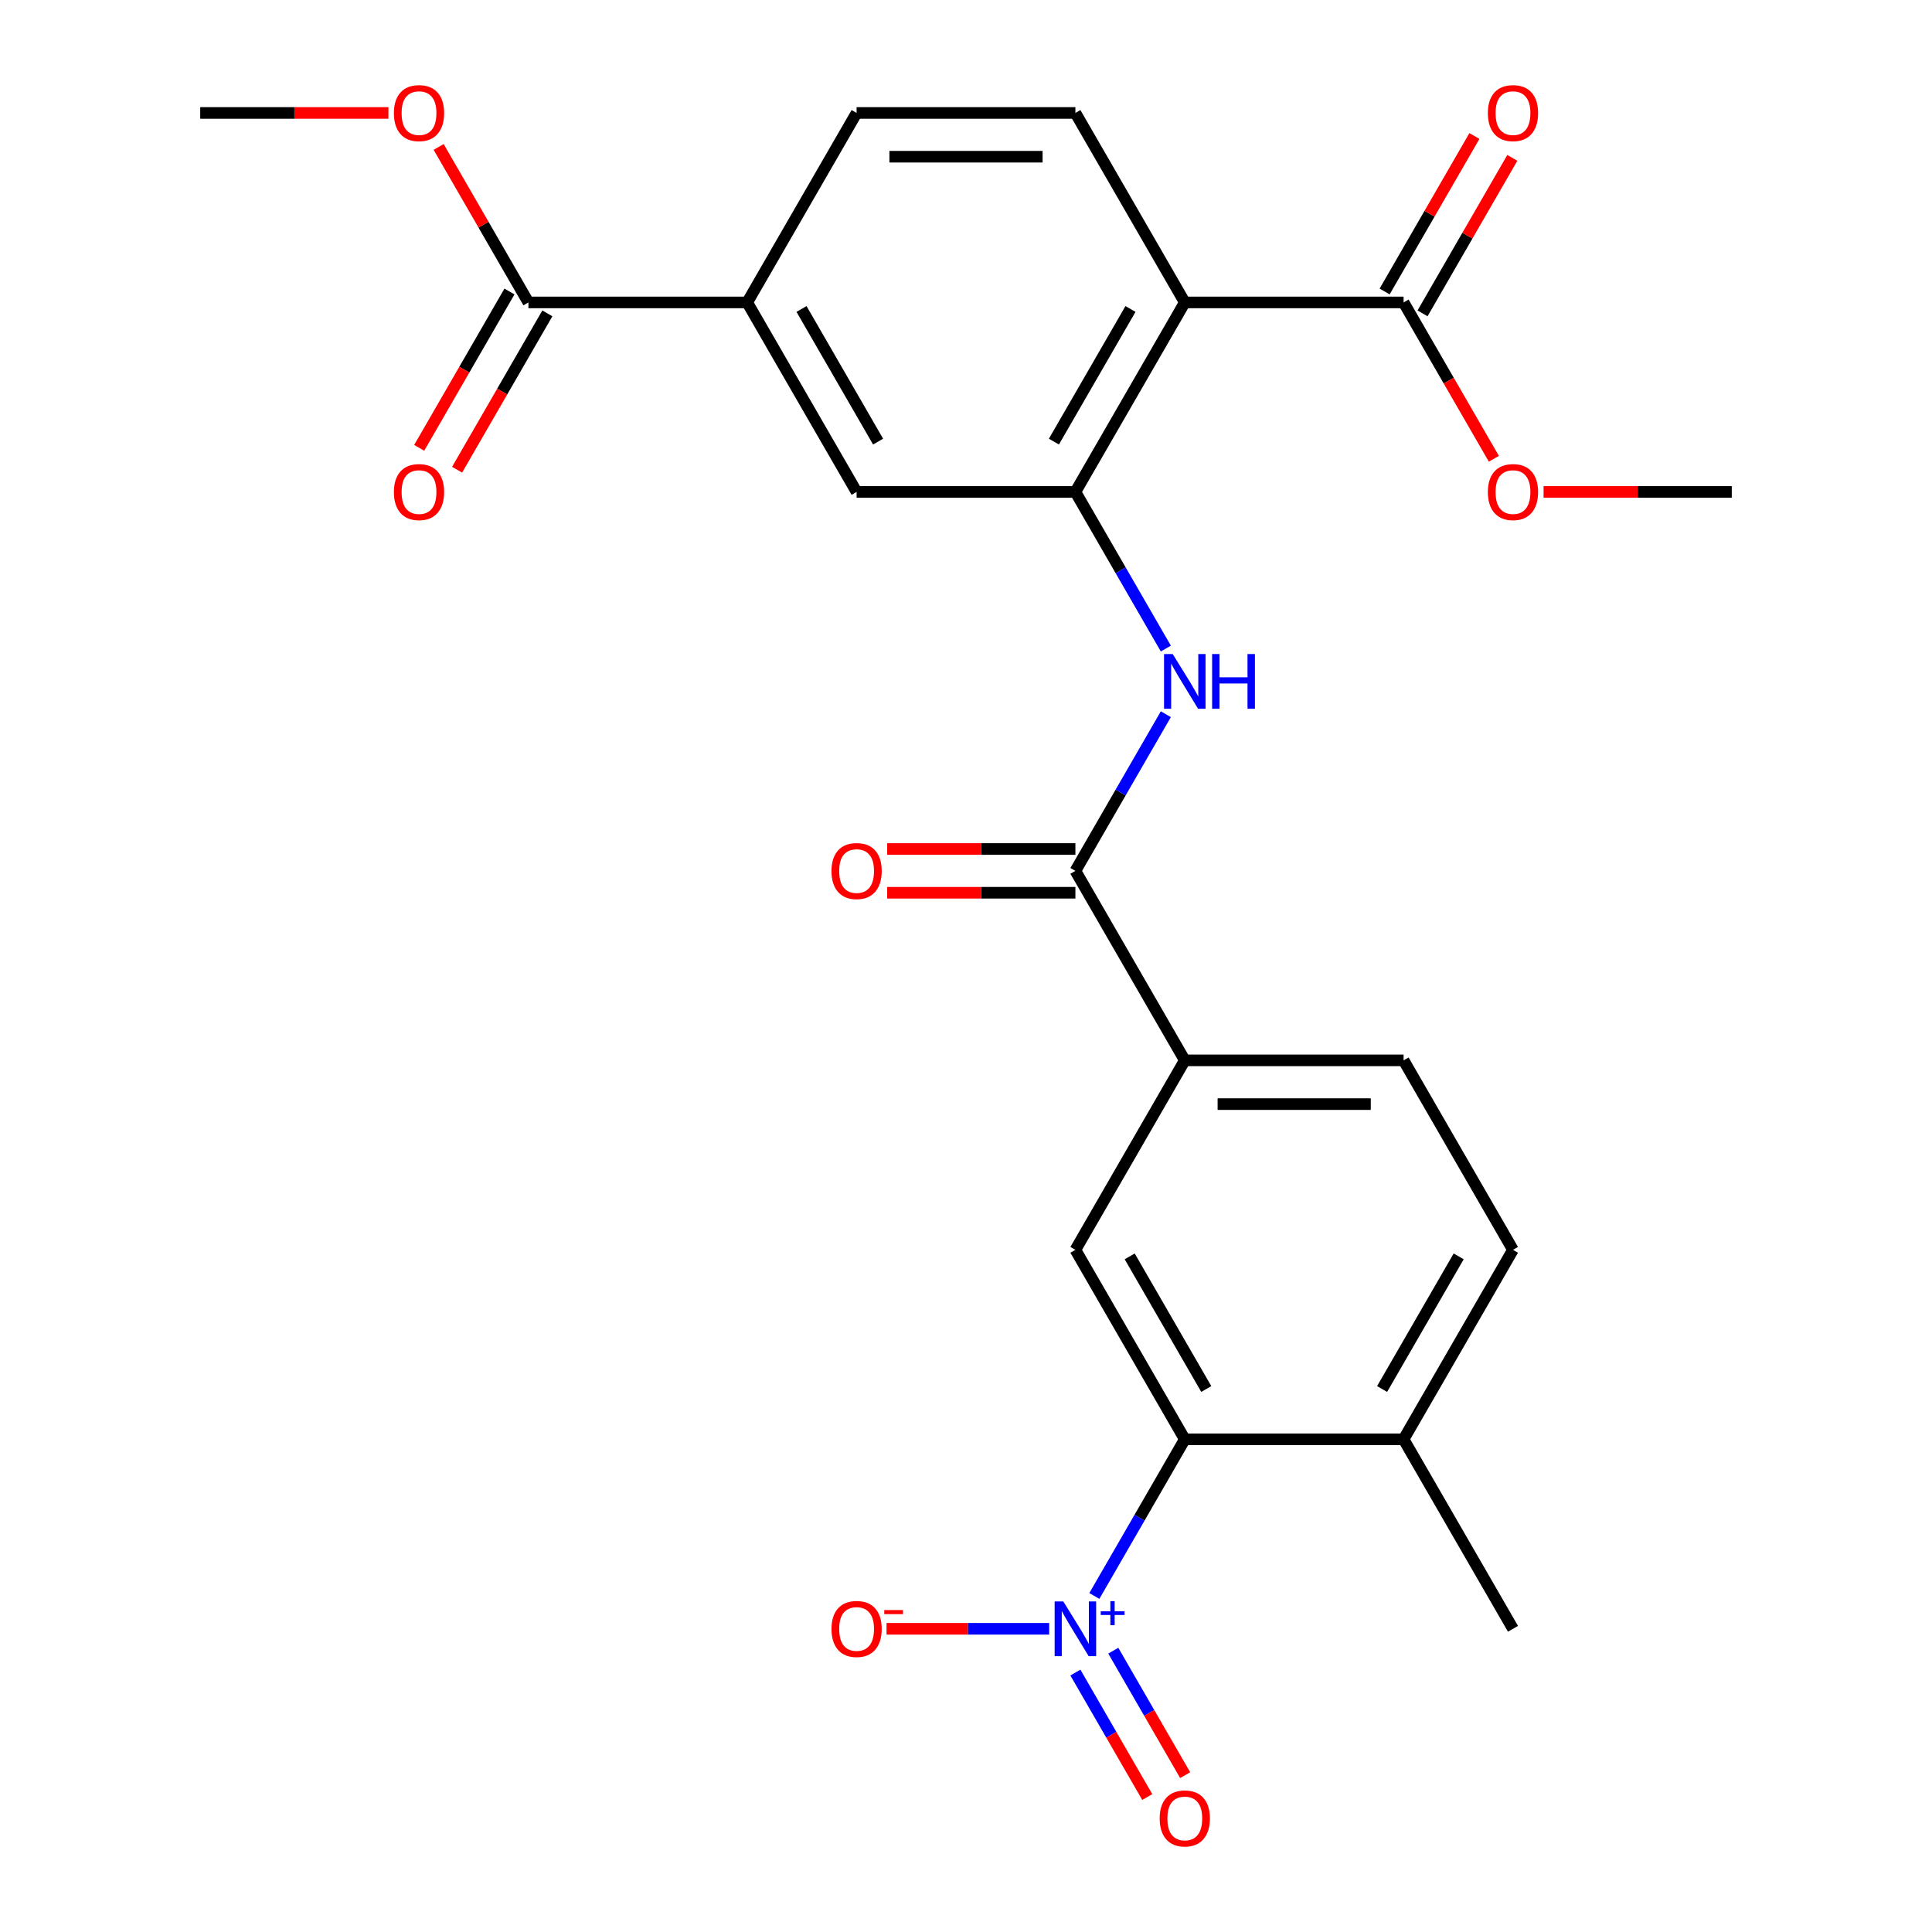<?xml version='1.0' encoding='iso-8859-1'?>
<svg version='1.1' baseProfile='full'
              xmlns='http://www.w3.org/2000/svg'
                      xmlns:rdkit='http://www.rdkit.org/xml'
                      xmlns:xlink='http://www.w3.org/1999/xlink'
                  xml:space='preserve'
width='1000px' height='1000px' viewBox='0 0 1000 1000'>
<!-- END OF HEADER -->
<rect style='opacity:1.0;fill:#FFFFFF;stroke:none' width='1000' height='1000' x='0' y='0'> </rect>
<path class='bond-2' d='M 566.434,826.072 L 589.84,785.53' style='fill:none;fill-rule:evenodd;stroke:#0000FF;stroke-width:6px;stroke-linecap:butt;stroke-linejoin:miter;stroke-opacity:1' />
<path class='bond-2' d='M 589.84,785.53 L 613.247,744.988' style='fill:none;fill-rule:evenodd;stroke:#000000;stroke-width:6px;stroke-linecap:butt;stroke-linejoin:miter;stroke-opacity:1' />
<path class='bond-12' d='M 543.053,843.063 L 500.96,843.063' style='fill:none;fill-rule:evenodd;stroke:#0000FF;stroke-width:6px;stroke-linecap:butt;stroke-linejoin:miter;stroke-opacity:1' />
<path class='bond-12' d='M 500.96,843.063 L 458.868,843.063' style='fill:none;fill-rule:evenodd;stroke:#FF0000;stroke-width:6px;stroke-linecap:butt;stroke-linejoin:miter;stroke-opacity:1' />
<path class='bond-13' d='M 556.626,865.717 L 575.223,897.928' style='fill:none;fill-rule:evenodd;stroke:#0000FF;stroke-width:6px;stroke-linecap:butt;stroke-linejoin:miter;stroke-opacity:1' />
<path class='bond-13' d='M 575.223,897.928 L 593.821,930.14' style='fill:none;fill-rule:evenodd;stroke:#FF0000;stroke-width:6px;stroke-linecap:butt;stroke-linejoin:miter;stroke-opacity:1' />
<path class='bond-13' d='M 576.241,854.392 L 594.838,886.604' style='fill:none;fill-rule:evenodd;stroke:#0000FF;stroke-width:6px;stroke-linecap:butt;stroke-linejoin:miter;stroke-opacity:1' />
<path class='bond-13' d='M 594.838,886.604 L 613.436,918.815' style='fill:none;fill-rule:evenodd;stroke:#FF0000;stroke-width:6px;stroke-linecap:butt;stroke-linejoin:miter;stroke-opacity:1' />
<path class='bond-0' d='M 613.247,156.537 L 556.624,254.612' style='fill:none;fill-rule:evenodd;stroke:#000000;stroke-width:6px;stroke-linecap:butt;stroke-linejoin:miter;stroke-opacity:1' />
<path class='bond-0' d='M 585.139,159.924 L 545.502,228.576' style='fill:none;fill-rule:evenodd;stroke:#000000;stroke-width:6px;stroke-linecap:butt;stroke-linejoin:miter;stroke-opacity:1' />
<path class='bond-6' d='M 613.247,156.537 L 726.495,156.537' style='fill:none;fill-rule:evenodd;stroke:#000000;stroke-width:6px;stroke-linecap:butt;stroke-linejoin:miter;stroke-opacity:1' />
<path class='bond-11' d='M 613.247,156.537 L 556.624,58.462' style='fill:none;fill-rule:evenodd;stroke:#000000;stroke-width:6px;stroke-linecap:butt;stroke-linejoin:miter;stroke-opacity:1' />
<path class='bond-1' d='M 556.624,254.612 L 580.031,295.154' style='fill:none;fill-rule:evenodd;stroke:#000000;stroke-width:6px;stroke-linecap:butt;stroke-linejoin:miter;stroke-opacity:1' />
<path class='bond-1' d='M 580.031,295.154 L 603.438,335.696' style='fill:none;fill-rule:evenodd;stroke:#0000FF;stroke-width:6px;stroke-linecap:butt;stroke-linejoin:miter;stroke-opacity:1' />
<path class='bond-10' d='M 556.624,254.612 L 443.376,254.612' style='fill:none;fill-rule:evenodd;stroke:#000000;stroke-width:6px;stroke-linecap:butt;stroke-linejoin:miter;stroke-opacity:1' />
<path class='bond-5' d='M 613.247,744.988 L 556.624,646.913' style='fill:none;fill-rule:evenodd;stroke:#000000;stroke-width:6px;stroke-linecap:butt;stroke-linejoin:miter;stroke-opacity:1' />
<path class='bond-5' d='M 624.369,718.952 L 584.732,650.299' style='fill:none;fill-rule:evenodd;stroke:#000000;stroke-width:6px;stroke-linecap:butt;stroke-linejoin:miter;stroke-opacity:1' />
<path class='bond-14' d='M 613.247,744.988 L 726.495,744.988' style='fill:none;fill-rule:evenodd;stroke:#000000;stroke-width:6px;stroke-linecap:butt;stroke-linejoin:miter;stroke-opacity:1' />
<path class='bond-3' d='M 556.624,450.763 L 613.247,548.838' style='fill:none;fill-rule:evenodd;stroke:#000000;stroke-width:6px;stroke-linecap:butt;stroke-linejoin:miter;stroke-opacity:1' />
<path class='bond-4' d='M 556.624,450.763 L 580.031,410.221' style='fill:none;fill-rule:evenodd;stroke:#000000;stroke-width:6px;stroke-linecap:butt;stroke-linejoin:miter;stroke-opacity:1' />
<path class='bond-4' d='M 580.031,410.221 L 603.438,369.679' style='fill:none;fill-rule:evenodd;stroke:#0000FF;stroke-width:6px;stroke-linecap:butt;stroke-linejoin:miter;stroke-opacity:1' />
<path class='bond-15' d='M 556.624,439.438 L 507.916,439.438' style='fill:none;fill-rule:evenodd;stroke:#000000;stroke-width:6px;stroke-linecap:butt;stroke-linejoin:miter;stroke-opacity:1' />
<path class='bond-15' d='M 507.916,439.438 L 459.207,439.438' style='fill:none;fill-rule:evenodd;stroke:#FF0000;stroke-width:6px;stroke-linecap:butt;stroke-linejoin:miter;stroke-opacity:1' />
<path class='bond-15' d='M 556.624,462.087 L 507.916,462.087' style='fill:none;fill-rule:evenodd;stroke:#000000;stroke-width:6px;stroke-linecap:butt;stroke-linejoin:miter;stroke-opacity:1' />
<path class='bond-15' d='M 507.916,462.087 L 459.207,462.087' style='fill:none;fill-rule:evenodd;stroke:#FF0000;stroke-width:6px;stroke-linecap:butt;stroke-linejoin:miter;stroke-opacity:1' />
<path class='bond-7' d='M 556.624,646.913 L 613.247,548.838' style='fill:none;fill-rule:evenodd;stroke:#000000;stroke-width:6px;stroke-linecap:butt;stroke-linejoin:miter;stroke-opacity:1' />
<path class='bond-17' d='M 736.302,162.2 L 759.536,121.958' style='fill:none;fill-rule:evenodd;stroke:#000000;stroke-width:6px;stroke-linecap:butt;stroke-linejoin:miter;stroke-opacity:1' />
<path class='bond-17' d='M 759.536,121.958 L 782.77,81.716' style='fill:none;fill-rule:evenodd;stroke:#FF0000;stroke-width:6px;stroke-linecap:butt;stroke-linejoin:miter;stroke-opacity:1' />
<path class='bond-17' d='M 716.687,150.875 L 739.921,110.633' style='fill:none;fill-rule:evenodd;stroke:#000000;stroke-width:6px;stroke-linecap:butt;stroke-linejoin:miter;stroke-opacity:1' />
<path class='bond-17' d='M 739.921,110.633 L 763.155,70.391' style='fill:none;fill-rule:evenodd;stroke:#FF0000;stroke-width:6px;stroke-linecap:butt;stroke-linejoin:miter;stroke-opacity:1' />
<path class='bond-21' d='M 726.495,156.537 L 749.856,196.999' style='fill:none;fill-rule:evenodd;stroke:#000000;stroke-width:6px;stroke-linecap:butt;stroke-linejoin:miter;stroke-opacity:1' />
<path class='bond-21' d='M 749.856,196.999 L 773.216,237.461' style='fill:none;fill-rule:evenodd;stroke:#FF0000;stroke-width:6px;stroke-linecap:butt;stroke-linejoin:miter;stroke-opacity:1' />
<path class='bond-26' d='M 613.247,548.838 L 726.495,548.838' style='fill:none;fill-rule:evenodd;stroke:#000000;stroke-width:6px;stroke-linecap:butt;stroke-linejoin:miter;stroke-opacity:1' />
<path class='bond-26' d='M 630.235,571.487 L 709.508,571.487' style='fill:none;fill-rule:evenodd;stroke:#000000;stroke-width:6px;stroke-linecap:butt;stroke-linejoin:miter;stroke-opacity:1' />
<path class='bond-8' d='M 273.505,156.537 L 386.753,156.537' style='fill:none;fill-rule:evenodd;stroke:#000000;stroke-width:6px;stroke-linecap:butt;stroke-linejoin:miter;stroke-opacity:1' />
<path class='bond-18' d='M 263.698,150.875 L 240.337,191.337' style='fill:none;fill-rule:evenodd;stroke:#000000;stroke-width:6px;stroke-linecap:butt;stroke-linejoin:miter;stroke-opacity:1' />
<path class='bond-18' d='M 240.337,191.337 L 216.976,231.799' style='fill:none;fill-rule:evenodd;stroke:#FF0000;stroke-width:6px;stroke-linecap:butt;stroke-linejoin:miter;stroke-opacity:1' />
<path class='bond-18' d='M 283.313,162.2 L 259.952,202.662' style='fill:none;fill-rule:evenodd;stroke:#000000;stroke-width:6px;stroke-linecap:butt;stroke-linejoin:miter;stroke-opacity:1' />
<path class='bond-18' d='M 259.952,202.662 L 236.591,243.124' style='fill:none;fill-rule:evenodd;stroke:#FF0000;stroke-width:6px;stroke-linecap:butt;stroke-linejoin:miter;stroke-opacity:1' />
<path class='bond-22' d='M 273.505,156.537 L 250.271,116.295' style='fill:none;fill-rule:evenodd;stroke:#000000;stroke-width:6px;stroke-linecap:butt;stroke-linejoin:miter;stroke-opacity:1' />
<path class='bond-22' d='M 250.271,116.295 L 227.038,76.053' style='fill:none;fill-rule:evenodd;stroke:#FF0000;stroke-width:6px;stroke-linecap:butt;stroke-linejoin:miter;stroke-opacity:1' />
<path class='bond-9' d='M 386.753,156.537 L 443.376,254.612' style='fill:none;fill-rule:evenodd;stroke:#000000;stroke-width:6px;stroke-linecap:butt;stroke-linejoin:miter;stroke-opacity:1' />
<path class='bond-9' d='M 414.861,159.924 L 454.498,228.576' style='fill:none;fill-rule:evenodd;stroke:#000000;stroke-width:6px;stroke-linecap:butt;stroke-linejoin:miter;stroke-opacity:1' />
<path class='bond-16' d='M 386.753,156.537 L 443.376,58.462' style='fill:none;fill-rule:evenodd;stroke:#000000;stroke-width:6px;stroke-linecap:butt;stroke-linejoin:miter;stroke-opacity:1' />
<path class='bond-27' d='M 556.624,58.462 L 443.376,58.462' style='fill:none;fill-rule:evenodd;stroke:#000000;stroke-width:6px;stroke-linecap:butt;stroke-linejoin:miter;stroke-opacity:1' />
<path class='bond-27' d='M 539.637,81.112 L 460.363,81.112' style='fill:none;fill-rule:evenodd;stroke:#000000;stroke-width:6px;stroke-linecap:butt;stroke-linejoin:miter;stroke-opacity:1' />
<path class='bond-20' d='M 726.495,744.988 L 783.119,646.913' style='fill:none;fill-rule:evenodd;stroke:#000000;stroke-width:6px;stroke-linecap:butt;stroke-linejoin:miter;stroke-opacity:1' />
<path class='bond-20' d='M 715.373,718.952 L 755.01,650.299' style='fill:none;fill-rule:evenodd;stroke:#000000;stroke-width:6px;stroke-linecap:butt;stroke-linejoin:miter;stroke-opacity:1' />
<path class='bond-23' d='M 726.495,744.988 L 783.119,843.063' style='fill:none;fill-rule:evenodd;stroke:#000000;stroke-width:6px;stroke-linecap:butt;stroke-linejoin:miter;stroke-opacity:1' />
<path class='bond-19' d='M 726.495,548.838 L 783.119,646.913' style='fill:none;fill-rule:evenodd;stroke:#000000;stroke-width:6px;stroke-linecap:butt;stroke-linejoin:miter;stroke-opacity:1' />
<path class='bond-25' d='M 798.95,254.612 L 847.658,254.612' style='fill:none;fill-rule:evenodd;stroke:#FF0000;stroke-width:6px;stroke-linecap:butt;stroke-linejoin:miter;stroke-opacity:1' />
<path class='bond-25' d='M 847.658,254.612 L 896.366,254.612' style='fill:none;fill-rule:evenodd;stroke:#000000;stroke-width:6px;stroke-linecap:butt;stroke-linejoin:miter;stroke-opacity:1' />
<path class='bond-24' d='M 201.05,58.462 L 152.342,58.462' style='fill:none;fill-rule:evenodd;stroke:#FF0000;stroke-width:6px;stroke-linecap:butt;stroke-linejoin:miter;stroke-opacity:1' />
<path class='bond-24' d='M 152.342,58.462 L 103.634,58.462' style='fill:none;fill-rule:evenodd;stroke:#000000;stroke-width:6px;stroke-linecap:butt;stroke-linejoin:miter;stroke-opacity:1' />
<path  class='atom-0' d='M 550.364 828.903
L 559.644 843.903
Q 560.564 845.383, 562.044 848.063
Q 563.524 850.743, 563.604 850.903
L 563.604 828.903
L 567.364 828.903
L 567.364 857.223
L 563.484 857.223
L 553.524 840.823
Q 552.364 838.903, 551.124 836.703
Q 549.924 834.503, 549.564 833.823
L 549.564 857.223
L 545.884 857.223
L 545.884 828.903
L 550.364 828.903
' fill='#0000FF'/>
<path  class='atom-0' d='M 569.74 834.008
L 574.729 834.008
L 574.729 828.754
L 576.947 828.754
L 576.947 834.008
L 582.069 834.008
L 582.069 835.909
L 576.947 835.909
L 576.947 841.189
L 574.729 841.189
L 574.729 835.909
L 569.74 835.909
L 569.74 834.008
' fill='#0000FF'/>
<path  class='atom-5' d='M 606.987 338.527
L 616.267 353.527
Q 617.187 355.007, 618.667 357.687
Q 620.147 360.367, 620.227 360.527
L 620.227 338.527
L 623.987 338.527
L 623.987 366.847
L 620.107 366.847
L 610.147 350.447
Q 608.987 348.527, 607.747 346.327
Q 606.547 344.127, 606.187 343.447
L 606.187 366.847
L 602.507 366.847
L 602.507 338.527
L 606.987 338.527
' fill='#0000FF'/>
<path  class='atom-5' d='M 627.387 338.527
L 631.227 338.527
L 631.227 350.567
L 645.707 350.567
L 645.707 338.527
L 649.547 338.527
L 649.547 366.847
L 645.707 366.847
L 645.707 353.767
L 631.227 353.767
L 631.227 366.847
L 627.387 366.847
L 627.387 338.527
' fill='#0000FF'/>
<path  class='atom-13' d='M 430.376 843.143
Q 430.376 836.343, 433.736 832.543
Q 437.096 828.743, 443.376 828.743
Q 449.656 828.743, 453.016 832.543
Q 456.376 836.343, 456.376 843.143
Q 456.376 850.023, 452.976 853.943
Q 449.576 857.823, 443.376 857.823
Q 437.136 857.823, 433.736 853.943
Q 430.376 850.063, 430.376 843.143
M 443.376 854.623
Q 447.696 854.623, 450.016 851.743
Q 452.376 848.823, 452.376 843.143
Q 452.376 837.583, 450.016 834.783
Q 447.696 831.943, 443.376 831.943
Q 439.056 831.943, 436.696 834.743
Q 434.376 837.543, 434.376 843.143
Q 434.376 848.863, 436.696 851.743
Q 439.056 854.623, 443.376 854.623
' fill='#FF0000'/>
<path  class='atom-13' d='M 457.696 833.366
L 467.385 833.366
L 467.385 835.478
L 457.696 835.478
L 457.696 833.366
' fill='#FF0000'/>
<path  class='atom-14' d='M 600.247 941.218
Q 600.247 934.418, 603.607 930.618
Q 606.967 926.818, 613.247 926.818
Q 619.527 926.818, 622.887 930.618
Q 626.247 934.418, 626.247 941.218
Q 626.247 948.098, 622.847 952.018
Q 619.447 955.898, 613.247 955.898
Q 607.007 955.898, 603.607 952.018
Q 600.247 948.138, 600.247 941.218
M 613.247 952.698
Q 617.567 952.698, 619.887 949.818
Q 622.247 946.898, 622.247 941.218
Q 622.247 935.658, 619.887 932.858
Q 617.567 930.018, 613.247 930.018
Q 608.927 930.018, 606.567 932.818
Q 604.247 935.618, 604.247 941.218
Q 604.247 946.938, 606.567 949.818
Q 608.927 952.698, 613.247 952.698
' fill='#FF0000'/>
<path  class='atom-16' d='M 430.376 450.843
Q 430.376 444.043, 433.736 440.243
Q 437.096 436.443, 443.376 436.443
Q 449.656 436.443, 453.016 440.243
Q 456.376 444.043, 456.376 450.843
Q 456.376 457.723, 452.976 461.643
Q 449.576 465.523, 443.376 465.523
Q 437.136 465.523, 433.736 461.643
Q 430.376 457.763, 430.376 450.843
M 443.376 462.323
Q 447.696 462.323, 450.016 459.443
Q 452.376 456.523, 452.376 450.843
Q 452.376 445.283, 450.016 442.483
Q 447.696 439.643, 443.376 439.643
Q 439.056 439.643, 436.696 442.443
Q 434.376 445.243, 434.376 450.843
Q 434.376 456.563, 436.696 459.443
Q 439.056 462.323, 443.376 462.323
' fill='#FF0000'/>
<path  class='atom-18' d='M 770.119 58.542
Q 770.119 51.742, 773.479 47.942
Q 776.839 44.142, 783.119 44.142
Q 789.399 44.142, 792.759 47.942
Q 796.119 51.742, 796.119 58.542
Q 796.119 65.422, 792.719 69.342
Q 789.319 73.222, 783.119 73.222
Q 776.879 73.222, 773.479 69.342
Q 770.119 65.462, 770.119 58.542
M 783.119 70.022
Q 787.439 70.022, 789.759 67.142
Q 792.119 64.222, 792.119 58.542
Q 792.119 52.982, 789.759 50.182
Q 787.439 47.342, 783.119 47.342
Q 778.799 47.342, 776.439 50.142
Q 774.119 52.942, 774.119 58.542
Q 774.119 64.262, 776.439 67.142
Q 778.799 70.022, 783.119 70.022
' fill='#FF0000'/>
<path  class='atom-19' d='M 203.881 254.692
Q 203.881 247.892, 207.241 244.092
Q 210.601 240.292, 216.881 240.292
Q 223.161 240.292, 226.521 244.092
Q 229.881 247.892, 229.881 254.692
Q 229.881 261.572, 226.481 265.492
Q 223.081 269.372, 216.881 269.372
Q 210.641 269.372, 207.241 265.492
Q 203.881 261.612, 203.881 254.692
M 216.881 266.172
Q 221.201 266.172, 223.521 263.292
Q 225.881 260.372, 225.881 254.692
Q 225.881 249.132, 223.521 246.332
Q 221.201 243.492, 216.881 243.492
Q 212.561 243.492, 210.201 246.292
Q 207.881 249.092, 207.881 254.692
Q 207.881 260.412, 210.201 263.292
Q 212.561 266.172, 216.881 266.172
' fill='#FF0000'/>
<path  class='atom-22' d='M 770.119 254.692
Q 770.119 247.892, 773.479 244.092
Q 776.839 240.292, 783.119 240.292
Q 789.399 240.292, 792.759 244.092
Q 796.119 247.892, 796.119 254.692
Q 796.119 261.572, 792.719 265.492
Q 789.319 269.372, 783.119 269.372
Q 776.879 269.372, 773.479 265.492
Q 770.119 261.612, 770.119 254.692
M 783.119 266.172
Q 787.439 266.172, 789.759 263.292
Q 792.119 260.372, 792.119 254.692
Q 792.119 249.132, 789.759 246.332
Q 787.439 243.492, 783.119 243.492
Q 778.799 243.492, 776.439 246.292
Q 774.119 249.092, 774.119 254.692
Q 774.119 260.412, 776.439 263.292
Q 778.799 266.172, 783.119 266.172
' fill='#FF0000'/>
<path  class='atom-23' d='M 203.881 58.542
Q 203.881 51.742, 207.241 47.942
Q 210.601 44.142, 216.881 44.142
Q 223.161 44.142, 226.521 47.942
Q 229.881 51.742, 229.881 58.542
Q 229.881 65.422, 226.481 69.342
Q 223.081 73.222, 216.881 73.222
Q 210.641 73.222, 207.241 69.342
Q 203.881 65.462, 203.881 58.542
M 216.881 70.022
Q 221.201 70.022, 223.521 67.142
Q 225.881 64.222, 225.881 58.542
Q 225.881 52.982, 223.521 50.182
Q 221.201 47.342, 216.881 47.342
Q 212.561 47.342, 210.201 50.142
Q 207.881 52.942, 207.881 58.542
Q 207.881 64.262, 210.201 67.142
Q 212.561 70.022, 216.881 70.022
' fill='#FF0000'/>
</svg>
